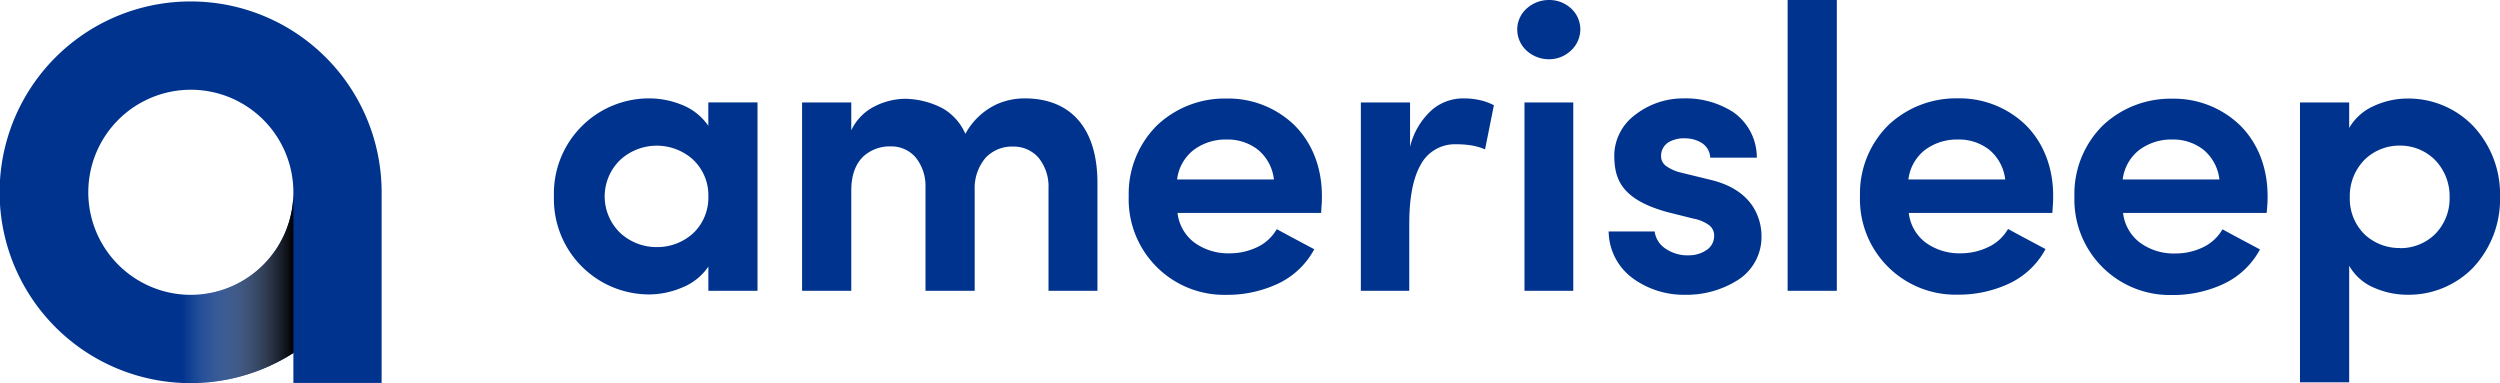 <svg xmlns="http://www.w3.org/2000/svg" viewBox="0 0 566.59 86.82"><defs><linearGradient id="linear-gradient" x1="41.26" y1="65.2" x2="66.49" y2="65.2" gradientUnits="userSpaceOnUse"><stop offset="0" stop-color="#fff" stop-opacity="0"></stop><stop offset="1"></stop></linearGradient><style>.cls-2{fill:#00338d}</style></defs><g style="isolation:isolate"><g id="Layer_1" data-name="Layer 1"><path class="cls-2" d="M43.25.33A43.25 43.25 0 1066.49 80v6.79h20V43.58A43.25 43.25 0 0043.25.33zm0 66.49a23.24 23.24 0 1123.24-23.24 23.24 23.24 0 01-23.24 23.24z"></path><path d="M66.49 43.58a23.24 23.24 0 01-23.24 23.24c-.67 0-1.33 0-2-.09v20c.66 0 1.32.05 2 .05A43 43 0 0066.49 80z" style="mix-blend-mode:multiply" fill="url(#linear-gradient)"></path><path class="cls-2" d="M160.54 60.42a13 13 0 01-6.08 4.8 19.26 19.26 0 01-7.17 1.51 21.61 21.61 0 01-21.75-22.21 21.56 21.56 0 0121.74-22.22 19.57 19.57 0 016.9 1.32 13.16 13.16 0 016.35 4.89v-5.3h11.15V65.9h-11.14v-5.48zM148.84 56a12.09 12.09 0 008.11-3 11.14 11.14 0 003.59-8.5 11.1 11.1 0 00-3.66-8.5 12.28 12.28 0 00-16.24.17 11.48 11.48 0 000 16.69 12.1 12.1 0 008.2 3.14zm72.06-12.86V65.9h-11.15V42.41a10.25 10.25 0 00-2.32-6.84 7.26 7.26 0 00-5.54-2.39 8.86 8.86 0 00-6.19 2.24c-1.67 1.58-2.77 4.07-2.77 7.72V65.9h-11.15V23.22h11.15v6.31a11.58 11.58 0 015.51-5.53 15.52 15.52 0 016.74-1.61 19 19 0 018.45 2.16 12.29 12.29 0 015.16 5.79 15.54 15.54 0 017-6.66 15.38 15.38 0 016.48-1.38c5.16 0 9.28 1.67 12.1 4.9s4.35 8 4.35 14.29V65.9h-11.09V42.68a10.34 10.34 0 00-2.31-7 7.49 7.49 0 00-5.73-2.46 8.2 8.2 0 00-6.23 2.55 10.67 10.67 0 00-2.46 7.37zm78.51 5.12h-32.54a9.8 9.8 0 003.8 6.7 13 13 0 008 2.45 14.35 14.35 0 006.2-1.37 10 10 0 004.49-4.11c1.33.73 2.77 1.51 4.22 2.28l4.28 2.28a18 18 0 01-8.46 7.91 27 27 0 01-11.47 2.42 21.64 21.64 0 01-22.12-22.39 21.81 21.81 0 016.5-16.1 22.34 22.34 0 0115.62-6 21.59 21.59 0 0115.39 6c3.9 3.85 6.27 9.38 6.27 16.1 0 .55 0 1.26-.06 2s-.08 1.33-.12 1.83zm-10.69-7.59a10.23 10.23 0 00-3.6-6.72 11.11 11.11 0 00-7.1-2.33 12.07 12.07 0 00-7.51 2.38 10 10 0 00-3.74 6.68h21.94zm30.85 25.23h-11.15V23.22h11.15v10.05a16.38 16.38 0 015-8.4 10.92 10.92 0 017-2.57 17.42 17.42 0 014 .43 12.74 12.74 0 013 1.12l-1 5-1 5a13.65 13.65 0 00-3.83-1 20.09 20.09 0 00-2.66-.15 8.76 8.76 0 00-8.19 4.8c-1.73 3.11-2.5 7.63-2.5 13.3v15.1zM351.08 0a7.24 7.24 0 015 1.93 6.46 6.46 0 012.08 4.74 6.58 6.58 0 01-2.16 4.82 7.2 7.2 0 01-5 1.94 7.49 7.49 0 01-5-1.94 6.51 6.51 0 01-2.14-4.82A6.39 6.39 0 01346 1.93 7.54 7.54 0 01351.08 0zm5.48 65.9H345.5V23.22h11.06V65.9zm9.29-30.9a11.64 11.64 0 014.67-8.92 17.68 17.68 0 0111-3.78 19.93 19.93 0 0111.2 3.05 12.52 12.52 0 015.44 10.39H387.6a4.14 4.14 0 00-2-3.39 7.19 7.19 0 00-3.74-1 6.93 6.93 0 00-3.73.9 3.67 3.67 0 00-1.67 3.3 2.75 2.75 0 001.31 2.19 9.49 9.49 0 003.16 1.37l3.57.87 3.57.87c4.94 1.28 7.72 3.63 9.28 6.09a12.58 12.58 0 011.87 6.71 11.54 11.54 0 01-5.4 9.84 21.8 21.8 0 01-12.05 3.32 19.61 19.61 0 01-11.68-3.71 13.34 13.34 0 01-5.51-10.64H375a5.5 5.5 0 002.49 3.9 8.72 8.72 0 005.37 1.5 7 7 0 004-1.26 3.76 3.76 0 001.62-3 2.93 2.93 0 00-1.18-2.6 8.89 8.89 0 00-3.53-1.46l-2.92-.73-2.92-.73c-5.53-1.51-8.55-3.52-10.18-5.78s-1.9-4.78-1.9-7.3zm39.29-35h11.15v65.9h-11.15V0zm60 48.26H432.6a9.8 9.8 0 003.8 6.7 13 13 0 008 2.45 14.35 14.35 0 006.2-1.41 10 10 0 004.49-4.11c1.33.73 2.77 1.51 4.22 2.28l4.28 2.28a18 18 0 01-8.46 7.91 27 27 0 01-11.47 2.42 21.64 21.64 0 01-22.12-22.39 21.81 21.81 0 016.5-16.1 22.34 22.34 0 0115.62-6 21.59 21.59 0 0115.39 6c3.9 3.85 6.27 9.38 6.27 16.1 0 .55 0 1.26-.06 2s-.07 1.37-.12 1.87zm-10.69-7.59a10.23 10.23 0 00-3.6-6.72 11.11 11.11 0 00-7.1-2.33 12.07 12.07 0 00-7.5 2.38 10 10 0 00-3.74 6.68h21.94zm59.26 7.59h-32.54A9.8 9.8 0 00485 55a13 13 0 008 2.45 14.35 14.35 0 006.2-1.37 10 10 0 004.49-4.11c1.33.73 2.77 1.51 4.22 2.28l4.28 2.28a18 18 0 01-8.46 7.91 27 27 0 01-11.47 2.42 21.64 21.64 0 01-22.12-22.39 21.81 21.81 0 016.5-16.1 22.34 22.34 0 0115.62-6 21.59 21.59 0 0115.39 6c3.9 3.85 6.27 9.38 6.27 16.1 0 .55 0 1.26-.06 2s-.1 1.29-.15 1.79zM503 40.67a10.23 10.23 0 00-3.6-6.72 11.11 11.11 0 00-7.1-2.33 12.07 12.07 0 00-7.48 2.38 10 10 0 00-3.74 6.68H503zM532.41 29a12 12 0 015.44-4.91 18.3 18.3 0 017.91-1.76 20.4 20.4 0 0114.6 6.07 22.58 22.58 0 016.24 16.14 22.7 22.7 0 01-6.24 16.26 20.38 20.38 0 01-14.6 6 18.76 18.76 0 01-7.91-1.68 11.58 11.58 0 01-5.44-4.9v26.43h-11.15V23.22h11.15V29zm11.52 27.24a11.21 11.21 0 007.92-3.15 11.49 11.49 0 003.32-8.36 11.78 11.78 0 00-3.32-8.49 11.11 11.11 0 00-7.93-3.24 11.27 11.27 0 00-8 3.18 11.7 11.7 0 00-3.37 8.52 11.3 11.3 0 003.47 8.53 11.52 11.52 0 007.9 2.98z"></path></g></g></svg>